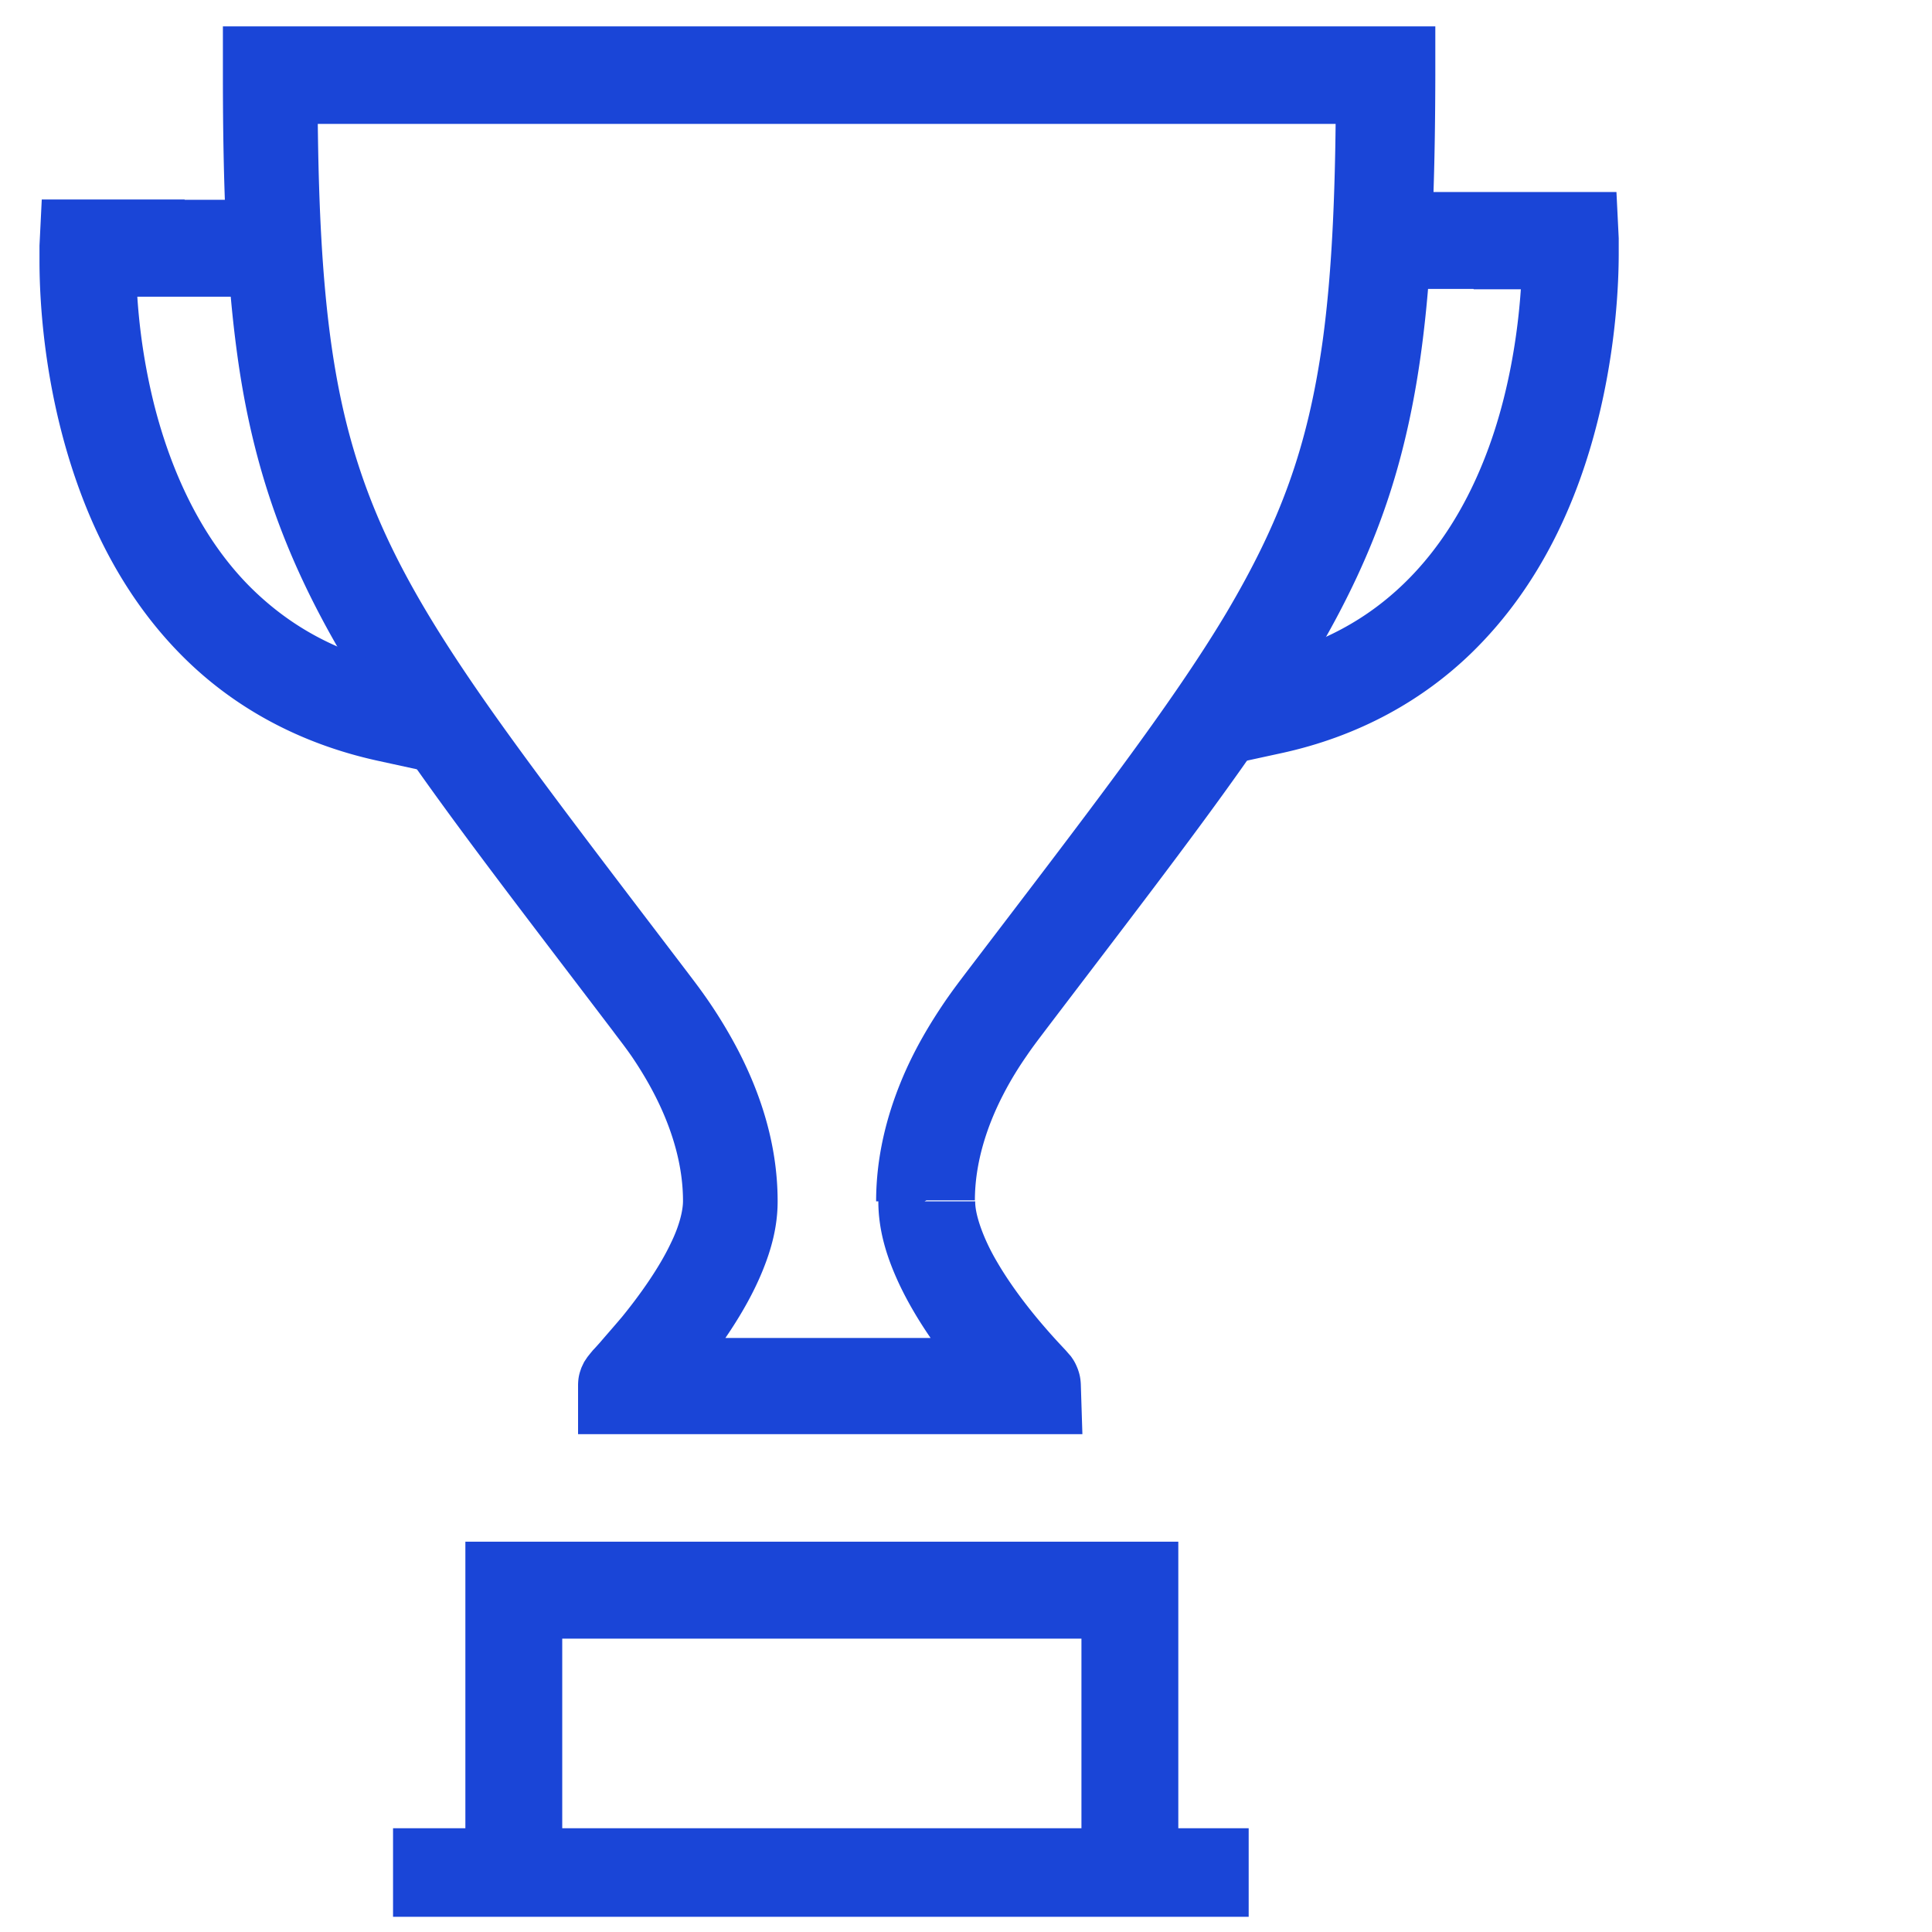 <svg xmlns="http://www.w3.org/2000/svg" width="73" height="73" fill="none"><g fill="#1A45D7" clip-path="url(#a)"><path d="M42.692 70.91h1.83V58.253H17.584V69.08h-2.733v3.66h32.33v-3.66h-4.49v1.83h1.83-1.83v1.83h4.49v-3.66h-32.33v3.66h6.393V61.916h19.618V72.74h1.83v-1.83ZM35.006 45.355h1.83c0-1.452.476-2.843 1.061-3.978.293-.573.61-1.074.89-1.477.281-.414.525-.72.696-.951 3.062-4.027 5.502-7.188 7.467-9.97 2.928-4.162 4.819-7.518 5.904-11.472 1.086-3.954 1.367-8.347 1.379-14.68V.997H8.422v1.83c0 4.234.134 7.578.537 10.531.598 4.418 1.89 7.92 4.148 11.691 2.269 3.783 5.465 7.871 10.065 13.924.17.232.415.537.695.94.415.61.915 1.44 1.293 2.38.379.939.647 1.989.647 3.087 0 .354-.134.927-.451 1.574-.452.964-1.208 2.014-1.855 2.807-.33.39-.622.72-.83.964-.11.122-.195.22-.268.293l-.11.134-.097.122-.122.183s-.061.122-.11.232c-.037.122-.122.293-.122.671v1.83h19.056l-.06-1.89c-.013-.294-.074-.452-.11-.562-.086-.22-.135-.293-.171-.354-.073-.11-.098-.147-.134-.183l-.159-.183c-.159-.171-.451-.476-.817-.903-.55-.635-1.245-1.526-1.77-2.429-.536-.903-.841-1.818-.829-2.294h-3.66c0 1.16.354 2.197.793 3.136.671 1.416 1.586 2.636 2.342 3.564.379.463.708.842.952 1.098.122.134.22.232.268.293l.037.037.842-.745-.89.708.036.049.842-.745-.891.708 1.342-1.074-1.44.94.098.134 1.342-1.074-1.44.94 1.513-.989-1.622.794.11.195 1.512-.989-1.622.794 1.634-.794-1.732.562.098.232 1.634-.794-1.83.061c0 .257.05.403.086.513l1.732-.561v-1.83H23.6v1.83l1.744.524c.037-.11.074-.268.074-.524h-1.83l1.744.524-1.732-.524 1.574.89c.036-.073.085-.158.158-.378l-1.732-.525 1.574.891-1.513-.854 1.378 1.05s.05-.062.122-.196l-1.512-.854 1.378 1.05-.903-.684.867.745.048-.062-.902-.683.866.745.256-.281c.5-.55 1.476-1.648 2.355-2.99.439-.671.866-1.416 1.195-2.221.33-.806.574-1.672.574-2.636 0-2.245-.708-4.174-1.464-5.65a18.174 18.174 0 0 0-1.123-1.88c-.341-.5-.646-.89-.793-1.086-3.074-4.039-5.502-7.2-7.393-9.872-2.843-4.027-4.429-6.932-5.368-10.336-.94-3.405-1.244-7.469-1.244-13.717h-1.83v1.83h42.138v-1.83h-1.83c0 4.161-.134 7.359-.5 10.031-.561 4.015-1.598 6.834-3.66 10.312-2.074 3.466-5.221 7.53-9.833 13.582-.146.196-.451.586-.793 1.086-.512.757-1.159 1.794-1.671 3.064-.513 1.269-.915 2.782-.915 4.466h1.83l.073-.037Z"/><path d="M6.982 7.537H1.578l-.086 1.745v.574c0 1.428.147 5.308 1.77 9.323.817 2.014 2.025 4.064 3.818 5.797 1.793 1.733 4.185 3.112 7.198 3.77l1.793.391.781-3.576-1.793-.39c-2.38-.525-4.087-1.538-5.441-2.831-2.013-1.928-3.16-4.576-3.782-7.005a23.084 23.084 0 0 1-.696-5.48v-.39l-.378-.012h.378L3.31 9.38v1.83H8.8V7.55H6.97l.012-.013ZM55.685 10.93h3.66V9.1l-1.83.084.378-.024h-.378v.024l.378-.024h-.378v.415c0 1.147-.147 4.65-1.5 7.944-.672 1.648-1.636 3.247-2.978 4.54-1.342 1.294-3.062 2.306-5.44 2.831l-1.794.39.78 3.576 1.794-.39c3.013-.647 5.405-2.038 7.198-3.771 2.696-2.611 4.063-5.894 4.782-8.75.72-2.855.806-5.308.806-6.37v-.574l-.086-1.745h-7.234v3.661h1.83l.012.013Z"/></g><defs><clipPath id="a"><path fill="#fff" d="M.333.425h72v72h-72z"/></clipPath></defs></svg>